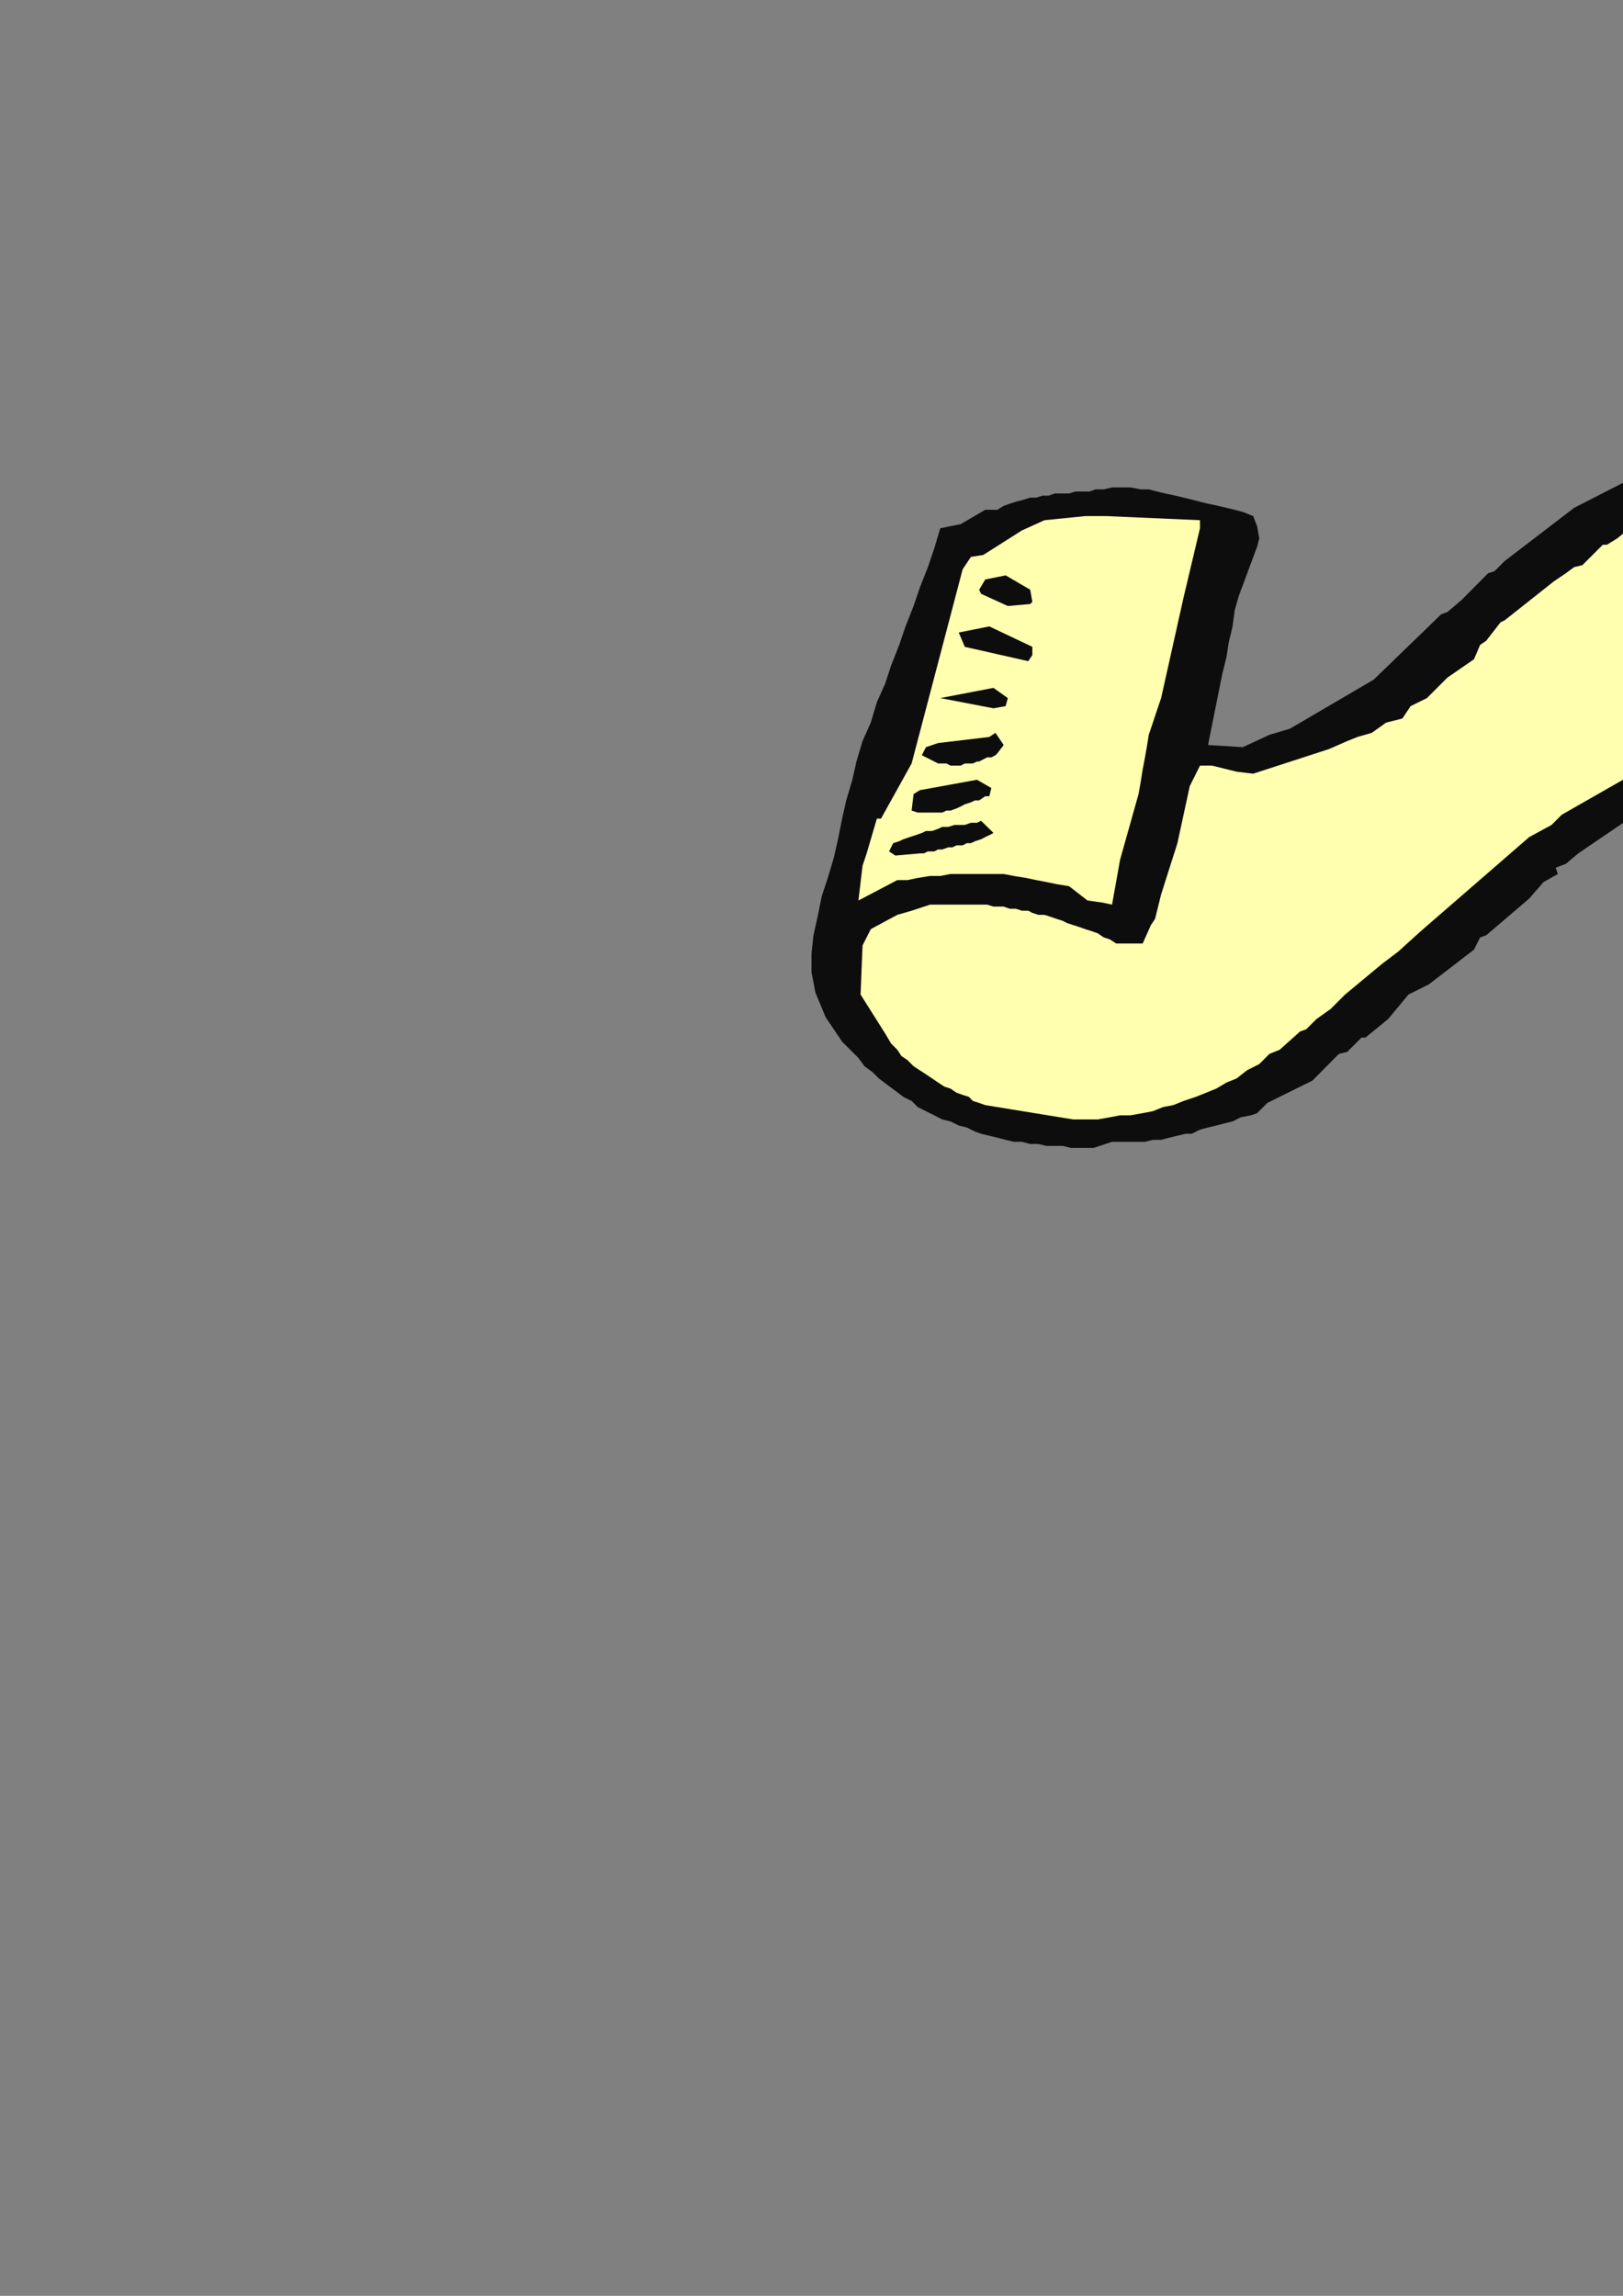 <?xml version="1.0" encoding="utf-8"?>
<!-- Created by UniConvertor 2.0rc4 (https://sk1project.net/) -->
<svg xmlns="http://www.w3.org/2000/svg" height="841.89pt" viewBox="0 0 595.276 841.89" width="595.276pt" version="1.1" xmlns:xlink="http://www.w3.org/1999/xlink" id="647bee40-f60e-11ea-9fe3-dcc15c148e23">

<rect x="0" y="0" width="595.276" height="841.89" fill="#808080" stroke="none"/>

<g>
	<g>
		<path style="fill:#0e0d0d;" d="M 694.358,276.945 L 696.59,277.737 699.614,277.737 701.846,277.737 704.078,277.737 707.102,278.457 709.334,278.457 711.638,278.457 713.87,279.249 716.822,279.969 719.126,279.969 721.358,280.761 723.59,281.481 726.614,282.201 728.846,282.993 731.078,283.713 733.382,285.225 737.846,286.737 742.382,288.969 747.638,290.481 760.382,298.761 764.126,300.201 782.846,312.945 787.382,315.969 791.126,318.201 790.334,320.505 795.59,322.737 800.846,329.505 816.614,342.969 818.846,343.761 821.078,347.505 837.638,360.249 845.126,364.713 852.614,373.713 860.822,380.481 862.334,380.481 867.59,385.737 870.614,386.457 872.126,387.969 880.334,395.457 896.822,404.457 900.638,407.481 902.87,408.201 906.614,409.713 909.638,410.505 912.59,411.225 915.614,412.737 918.638,413.457 921.59,414.249 924.614,414.969 926.846,415.761 929.87,416.481 932.822,416.481 935.846,417.201 938.87,417.993 941.822,417.993 944.846,418.713 947.87,418.713 950.822,418.713 953.846,418.713 960.614,420.225 963.638,420.225 966.59,420.225 969.614,420.225 971.846,420.225 974.87,420.225 977.822,419.505 980.846,419.505 983.87,418.713 986.822,418.713 989.846,417.993 992.87,417.201 995.822,416.481 998.846,416.481 1001.87,414.969 1004.102,414.249 1007.126,413.457 1010.078,411.945 1013.102,411.225 1016.126,409.713 1019.078,408.201 1022.102,406.761 1025.126,405.249 1027.358,403.737 1030.382,401.505 1033.334,399.993 1036.358,397.761 1039.382,395.457 1041.614,393.225 1044.638,390.201 1046.87,387.969 1049.822,384.945 1052.846,381.993 1058.822,372.201 1062.638,363.201 1064.078,356.505 1064.078,349.737 1063.358,342.249 1061.846,335.481 1060.334,328.713 1058.102,321.225 1056.59,314.457 1054.358,306.969 1052.846,300.201 1051.334,292.713 1049.102,285.945 1047.59,278.457 1045.358,271.761 1042.334,264.201 1040.102,257.505 1037.078,249.945 1034.846,243.249 1031.822,236.481 1029.59,228.993 1026.638,222.225 1024.334,214.737 1021.382,207.969 1019.078,200.481 1016.846,193.713 1009.358,191.481 1000.358,186.225 995.822,186.225 993.59,185.505 991.358,184.713 989.126,183.993 986.102,183.201 983.87,182.481 981.638,181.761 979.334,181.761 977.102,180.969 974.87,180.969 971.846,180.249 969.614,180.249 967.382,180.249 964.358,179.457 962.126,179.457 959.822,179.457 956.87,178.737 953.846,178.737 950.102,178.737 947.078,178.737 944.126,178.737 940.382,179.457 937.358,179.457 934.334,180.249 930.59,180.969 927.638,181.761 924.614,182.481 921.59,183.201 918.638,183.993 915.614,184.713 911.87,186.225 908.846,186.945 905.822,187.737 902.078,188.457 900.638,192.201 899.846,196.737 900.638,199.761 902.87,205.737 905.102,211.713 907.334,217.761 908.846,223.737 909.638,228.993 911.078,234.969 911.87,240.945 913.382,246.201 918.638,273.201 905.822,273.993 896.102,269.457 889.334,267.225 857.87,249.225 833.102,225.249 830.87,224.457 825.614,219.993 815.822,210.201 813.59,209.481 809.846,205.737 785.078,185.505 758.078,171.969 754.334,170.457 751.382,169.737 749.078,168.945 746.846,167.505 744.614,166.713 742.382,165.993 740.078,165.201 737.126,164.481 734.822,163.761 732.59,163.761 730.358,162.969 728.126,162.249 725.822,161.457 722.87,161.457 720.638,160.737 718.334,160.737 716.102,159.945 713.87,159.945 710.846,159.225 708.614,159.225 706.382,159.225 704.078,159.225 701.846,158.505 698.822,158.505 696.59,158.505 694.358,158.505 692.126,158.505 689.822,158.505 686.87,158.505 684.638,158.505 682.334,158.505 680.102,159.225 677.87,159.225 675.638,159.225 673.334,159.225 671.102,159.225 668.87,159.225 666.638,159.225 664.334,159.225 662.102,159.225 659.87,159.225 657.638,159.225 655.334,159.225 653.102,159.945 650.87,159.945 649.358,159.945 647.126,160.737 644.822,160.737 642.59,160.737 640.358,161.457 638.126,161.457 635.822,162.249 633.59,162.969 631.358,162.969 629.126,163.761 627.614,164.481 625.382,165.201 623.078,165.201 620.846,165.993 618.614,166.713 616.382,167.505 614.078,168.225 611.846,168.945 609.614,170.457 607.382,171.249 603.638,172.761 577.358,186.225 551.87,205.737 548.126,209.481 545.822,210.201 536.102,219.993 530.846,224.457 528.614,225.249 503.846,249.225 473.102,267.225 465.614,269.457 455.822,273.993 443.078,273.201 448.334,246.993 449.846,240.945 450.638,235.761 452.078,229.713 452.87,223.737 454.382,218.481 456.614,212.505 458.846,206.457 461.078,200.481 461.87,197.457 461.078,192.993 459.638,189.249 455.822,187.737 452.87,186.945 449.846,186.225 446.822,185.505 443.078,184.713 440.126,183.993 437.102,183.201 434.078,182.481 431.126,181.761 427.382,180.969 424.358,180.249 421.334,179.457 418.382,179.457 414.638,178.737 411.614,178.737 407.87,178.737 404.846,179.457 401.822,179.457 399.59,180.249 397.358,180.249 394.334,180.249 392.102,180.969 389.87,180.969 386.846,180.969 384.614,181.761 382.382,181.761 380.078,182.481 377.846,182.481 375.614,183.201 372.59,183.993 370.358,184.713 368.126,185.505 365.822,186.945 361.358,186.945 352.358,192.201 344.87,193.713 342.638,201.201 340.334,207.969 337.382,215.457 335.078,222.225 332.126,229.713 329.822,236.481 326.87,243.969 324.638,250.737 321.614,257.505 319.382,264.993 316.358,271.761 314.126,279.249 312.614,285.945 310.382,293.505 308.87,300.201 307.358,307.761 305.846,314.457 303.614,321.945 301.382,328.713 299.87,336.201 298.358,342.969 297.638,349.737 297.638,356.505 299.078,363.993 302.822,372.993 308.87,381.993 311.822,384.945 314.846,387.969 317.078,390.993 320.102,393.225 322.334,395.457 325.358,397.761 328.382,399.993 331.334,402.225 334.358,403.737 336.59,405.969 339.614,407.481 342.638,408.993 345.59,410.505 348.614,411.225 351.638,412.737 354.59,413.457 357.614,414.969 359.846,415.761 362.87,416.481 365.822,417.201 368.846,417.993 371.87,418.713 374.822,418.713 377.846,419.505 380.87,419.505 383.822,420.225 386.846,420.225 389.87,420.225 392.822,420.945 395.126,420.945 398.078,420.945 401.102,420.945 407.87,418.713 410.822,418.713 413.846,418.713 416.87,418.713 419.822,418.713 422.846,417.993 425.87,417.993 428.822,417.201 431.846,416.481 434.87,415.761 437.102,415.761 440.126,414.249 443.078,413.457 446.102,412.737 449.126,411.945 452.078,411.225 455.102,409.713 458.846,408.993 461.078,408.201 464.822,404.457 481.382,396.249 489.59,387.969 491.102,386.457 494.126,385.737 499.382,380.481 500.822,380.481 509.102,373.713 516.59,364.713 524.078,360.969 540.638,348.225 542.87,343.761 545.102,342.969 560.87,329.505 566.126,323.457 571.382,320.505 570.59,318.201 574.334,316.761 578.87,312.945 597.59,300.201 601.334,299.481 614.87,290.481 619.334,289.761 623.87,286.737 628.334,285.225 629.846,284.505 632.078,283.713 633.59,282.993 635.822,282.201 638.126,281.481 639.638,281.481 641.87,280.761 644.102,279.969 645.614,279.969 647.846,279.249 650.078,279.249 651.59,278.457 653.822,278.457 656.126,278.457 657.638,278.457 659.87,277.737 661.382,277.737 663.614,277.737 665.846,277.737 668.078,277.737 669.59,277.737 671.822,277.737 674.126,277.737 675.638,277.737 677.87,277.737 680.102,277.737 682.334,277.737 683.846,277.737 686.078,277.737 688.382,277.737 690.614,276.945 692.126,276.945 694.358,276.945 Z" />
		<path style="fill:#ffffaf;" d="M 440.126,193.713 L 434.078,219.201 425.87,255.993 424.358,260.457 422.846,264.993 421.334,269.457 420.614,273.993 419.822,278.457 419.102,282.201 418.382,286.737 417.59,291.201 410.822,315.249 407.87,331.737 404.126,330.945 398.87,330.225 392.102,324.969 387.638,324.249 383.822,323.457 380.078,322.737 376.334,321.945 371.87,321.225 368.126,320.505 364.382,320.505 360.638,320.505 356.102,320.505 352.358,320.505 348.614,320.505 344.87,321.225 341.126,321.225 336.59,321.945 332.846,322.737 329.102,322.737 314.846,330.225 316.358,317.481 317.87,312.945 321.614,300.201 323.126,300.201 334.358,279.969 353.078,208.761 356.102,204.225 360.638,203.505 374.822,194.505 383.102,190.761 398.078,189.249 405.638,189.249 440.126,190.761 440.126,193.713 Z" />
		<path style="fill:#ffffaf;" d="M 921.59,193.713 L 927.638,218.481 935.846,255.201 937.358,260.457 938.87,264.993 940.382,269.457 941.102,273.201 941.822,277.737 942.614,282.201 943.334,286.737 944.126,290.481 950.822,314.457 953.846,331.737 957.59,330.225 962.846,329.505 969.614,324.969 974.078,324.249 977.822,322.737 981.638,321.945 985.382,321.225 989.846,320.505 993.59,320.505 997.334,320.505 1001.078,319.713 1005.614,319.713 1009.358,320.505 1013.102,320.505 1016.846,320.505 1020.59,321.225 1025.126,321.225 1028.87,321.945 1032.614,322.737 1046.87,330.225 1045.358,317.481 1043.846,312.945 1040.102,300.201 1038.59,300.201 1027.358,279.249 1008.638,208.761 1005.614,203.505 1001.078,203.505 986.822,193.713 978.614,190.761 963.638,188.457 956.078,189.249 921.59,190.761 921.59,193.713 Z" />
		<path style="fill:#0e0d0d;" d="M 378.638,220.713 L 377.846,221.505 369.638,222.225 359.846,217.761 359.126,216.249 361.358,212.505 368.846,210.993 377.846,216.249 378.638,220.713 Z" />
		<path style="fill:#0e0d0d;" d="M 983.078,219.993 L 983.87,220.713 992.078,222.225 1001.87,216.969 1002.59,215.457 1000.358,211.713 992.87,210.993 983.87,215.457 983.078,219.993 Z" />
		<path style="fill:#0e0d0d;" d="M 378.638,240.225 L 377.126,242.457 353.87,237.201 351.638,231.945 362.87,229.713 378.638,237.201 378.638,240.225 Z" />
		<path style="fill:#0e0d0d;" d="M 983.078,240.225 L 984.59,241.737 1007.846,237.201 1010.078,231.945 998.846,229.713 983.078,237.201 983.078,240.225 Z" />
		<path style="fill:#0e0d0d;" d="M 368.846,258.945 L 364.382,259.737 344.87,255.993 364.382,252.249 369.638,255.993 368.846,258.945 Z" />
		<path style="fill:#0e0d0d;" d="M 992.87,258.945 L 997.334,259.737 1016.846,255.201 997.334,252.249 992.078,255.201 992.87,258.945 Z" />
		<path style="fill:#0e0d0d;" d="M 368.126,273.201 L 365.822,276.225 365.102,276.945 363.59,277.737 362.078,277.737 360.638,278.457 359.126,279.249 358.334,279.249 356.822,279.969 355.382,279.969 353.87,279.969 352.358,280.761 351.638,280.761 350.126,280.761 348.614,280.761 347.102,279.969 345.59,279.969 344.078,279.969 338.102,276.945 339.614,273.993 344.078,272.481 362.87,270.249 365.102,268.737 368.126,273.201 Z" />
		<path style="fill:#0e0d0d;" d="M 993.59,272.481 L 995.822,275.505 996.614,276.225 998.126,276.945 999.638,277.737 1001.078,278.457 1002.59,278.457 1004.102,279.249 1004.822,279.249 1006.334,279.969 1007.846,279.969 1009.358,279.969 1010.078,279.969 1011.59,279.969 1013.102,279.969 1014.614,279.969 1016.126,279.969 1017.638,279.249 1023.614,276.945 1022.102,273.201 1017.638,272.481 998.846,269.457 996.614,268.737 993.59,272.481 Z" />
		<path style="fill:#0e0d0d;" d="M 364.382,305.457 L 362.87,306.249 361.358,306.969 359.846,307.761 357.614,308.481 356.102,309.201 354.59,309.201 353.078,309.993 350.846,309.993 349.334,310.713 347.822,310.713 345.59,311.505 344.078,311.505 342.638,312.225 340.334,312.225 338.822,312.945 337.382,312.945 328.382,313.737 326.078,312.225 327.59,309.201 329.822,308.481 331.334,307.761 333.638,306.969 335.87,306.249 338.102,305.457 339.614,304.737 341.846,304.737 344.078,303.945 345.59,303.225 347.822,303.225 350.126,302.505 351.638,302.505 353.87,302.505 356.102,301.713 358.334,301.713 359.846,300.993 364.382,305.457 Z" />
		<path style="fill:#0e0d0d;" d="M 997.334,304.737 L 998.846,305.457 1000.358,306.969 1001.87,307.761 1004.102,307.761 1005.614,308.481 1007.126,309.201 1008.638,309.201 1010.87,309.993 1012.382,309.993 1013.822,310.713 1016.126,310.713 1017.638,311.505 1019.87,311.505 1021.382,312.225 1022.822,312.225 1024.334,312.945 1033.334,313.737 1035.638,312.225 1034.126,308.481 1031.822,307.761 1030.382,306.969 1028.078,306.249 1025.846,305.457 1023.614,304.737 1022.102,304.737 1019.87,303.945 1017.638,303.225 1016.126,303.225 1013.822,302.505 1011.59,302.505 1010.078,302.505 1007.846,301.713 1005.614,301.713 1003.382,300.993 1001.87,300.993 997.334,304.737 Z" />
		<path style="fill:#0e0d0d;" d="M 362.87,291.993 L 361.358,291.993 359.126,293.505 357.614,293.505 356.102,294.225 353.87,294.945 352.358,295.737 350.846,296.457 348.614,297.249 347.102,297.249 345.59,297.969 343.358,297.969 341.846,297.969 339.614,297.969 338.102,297.969 336.59,297.969 334.358,297.249 335.078,291.201 337.382,289.761 358.334,285.945 363.59,288.969 362.87,291.993 Z" />
		<path style="fill:#0e0d0d;" d="M 998.846,291.201 L 1000.358,291.993 1002.59,292.713 1004.102,293.505 1005.614,294.225 1007.846,294.945 1009.358,295.737 1010.87,295.737 1013.102,296.457 1014.614,297.249 1016.126,297.249 1018.358,297.969 1019.87,297.969 1022.102,297.969 1023.614,297.969 1025.126,297.249 1027.358,297.249 1026.638,290.481 1024.334,288.969 1003.382,285.225 998.126,288.969 998.846,291.201 Z" />
		<path style="fill:#ffffaf;" d="M 707.102,171.249 L 709.334,171.249 711.638,171.969 713.87,171.969 716.102,172.761 718.334,172.761 720.638,173.481 722.078,174.201 724.382,174.201 726.614,174.993 728.846,175.713 731.078,176.505 733.382,177.225 735.614,177.945 737.846,178.737 740.078,179.457 741.59,180.249 754.334,186.225 760.382,189.969 768.59,196.737 772.334,199.761 773.846,199.761 781.334,207.249 784.358,207.969 788.102,209.481 791.846,213.225 809.846,227.481 811.358,227.481 816.614,234.969 818.846,236.481 821.078,240.945 830.87,247.713 838.358,255.201 844.334,258.945 847.358,262.761 853.334,264.993 858.59,268.737 863.846,269.457 867.59,270.969 874.358,273.993 902.078,283.713 908.126,282.201 917.126,280.761 921.59,279.969 925.334,288.249 929.87,309.201 935.846,327.993 938.078,336.993 939.59,339.225 942.614,345.201 944.126,345.201 952.334,345.201 954.638,343.761 956.87,342.969 959.102,342.249 961.334,340.737 963.638,339.945 965.87,339.225 968.102,338.505 970.334,337.713 971.846,336.993 974.078,336.201 976.382,335.481 978.614,335.481 980.846,334.761 983.078,333.969 984.59,333.969 986.822,333.249 989.126,333.249 991.358,332.457 993.59,332.457 995.102,332.457 997.334,331.737 999.638,331.737 1001.87,331.737 1004.102,331.737 1005.614,330.945 1007.846,330.945 1010.078,330.945 1012.382,330.945 1013.822,330.945 1016.126,330.945 1018.358,330.945 1020.59,330.945 1027.358,333.249 1032.614,335.481 1040.822,339.225 1042.334,340.737 1045.358,346.713 1046.078,364.713 1037.078,378.249 1034.846,381.993 1032.614,384.945 1031.102,386.457 1028.87,388.761 1026.638,390.201 1024.334,392.505 1022.102,393.945 1019.87,395.457 1017.638,396.969 1015.334,397.761 1013.102,399.201 1010.87,399.993 1008.638,401.505 1007.126,402.225 1004.822,402.945 1002.59,403.737 1000.358,404.457 968.102,410.505 962.846,409.713 959.102,409.713 954.638,408.993 950.822,408.993 947.078,408.201 943.334,407.481 938.87,406.761 935.126,405.969 931.382,404.457 927.638,403.737 923.102,402.225 919.358,400.713 915.614,399.201 911.87,396.969 908.126,394.737 904.382,392.505 899.846,389.481 896.102,386.457 892.358,384.945 884.87,377.457 882.638,376.737 878.822,373.713 873.638,369.249 868.382,364.713 854.846,352.761 848.87,348.945 841.382,341.457 800.846,306.249 792.638,301.713 788.822,298.761 757.358,279.969 752.822,279.249 738.638,273.993 719.126,269.457 715.382,268.737 713.078,268.737 710.846,268.737 708.614,268.737 706.382,267.945 704.078,267.945 701.846,267.945 699.614,267.945 697.382,267.945 695.078,267.945 692.846,267.945 690.614,267.945 688.382,268.737 686.078,268.737 683.846,268.737 681.614,268.737 679.382,269.457 677.078,268.737 674.846,268.737 672.614,268.737 670.382,268.737 668.87,268.737 666.638,268.737 664.334,268.737 662.822,268.737 660.59,268.737 658.358,268.737 656.126,268.737 654.614,268.737 652.382,268.737 650.078,268.737 648.638,269.457 646.334,269.457 642.59,269.457 623.078,273.993 608.822,279.249 604.358,280.761 572.822,298.761 569.078,302.505 560.87,306.969 521.126,341.457 512.846,348.945 506.87,353.481 493.334,364.713 488.078,369.969 482.822,373.713 479.078,377.457 476.846,378.249 469.358,384.945 465.614,386.457 461.87,390.201 457.334,392.505 453.59,395.457 449.846,396.969 446.102,399.201 442.358,400.713 438.614,402.225 434.078,403.737 430.334,405.249 426.59,405.969 422.846,407.481 419.102,408.201 414.638,408.993 410.822,408.993 407.078,409.713 402.614,410.505 398.87,410.505 393.614,410.505 361.358,405.249 359.126,404.457 356.822,403.737 355.382,402.225 353.078,401.505 350.846,400.713 348.614,399.201 346.382,398.481 344.078,396.969 341.846,395.457 339.614,393.945 337.382,392.505 335.078,390.993 332.846,388.761 330.614,387.249 329.102,384.945 326.87,382.713 324.638,378.969 315.638,364.713 316.358,346.713 319.382,340.737 320.822,339.945 329.102,335.481 334.358,333.969 341.126,331.737 343.358,331.737 345.59,331.737 347.822,331.737 349.334,331.737 351.638,331.737 353.87,331.737 356.102,331.737 358.334,331.737 359.846,331.737 362.078,331.737 364.382,332.457 366.614,332.457 368.126,332.457 370.358,333.249 372.59,333.249 374.822,333.969 377.126,333.969 378.638,334.761 380.87,335.481 383.102,335.481 385.334,336.201 387.638,336.993 389.87,337.713 391.382,338.505 393.614,339.225 395.846,339.945 398.078,340.737 400.382,341.457 402.614,342.249 404.846,343.761 407.078,344.481 409.382,345.993 417.59,345.993 419.102,345.993 422.126,339.225 423.638,336.993 425.87,327.993 431.846,309.201 436.382,288.249 440.126,280.761 444.59,280.761 453.59,282.993 459.638,283.713 487.358,274.713 494.126,271.761 497.87,270.249 503.126,268.737 508.382,264.993 514.358,263.481 517.382,258.945 523.358,255.993 530.846,248.505 540.638,241.737 542.87,236.481 545.102,234.969 550.358,228.201 551.87,227.481 569.87,213.225 574.334,210.201 577.358,207.969 580.382,207.249 587.87,199.761 589.382,199.761 593.126,197.457 601.334,190.761 607.382,186.225 620.126,180.969 622.358,179.457 625.382,178.737 627.614,177.945 630.638,176.505 632.87,175.713 635.822,174.993 638.846,174.201 641.078,174.201 644.102,173.481 647.126,172.761 649.358,172.761 652.382,171.969 654.614,171.969 657.638,171.249 660.59,171.249 662.822,171.249 665.846,170.457 668.87,170.457 671.102,170.457 674.126,170.457 677.078,170.457 679.382,170.457 682.334,170.457 685.358,170.457 687.59,170.457 690.614,170.457 693.638,170.457 695.87,171.249 698.822,171.249 701.846,171.249 704.078,171.249 707.102,171.249 Z" />
	</g>
</g>
<g>
</g>
<g>
</g>
<g>
</g>
</svg>